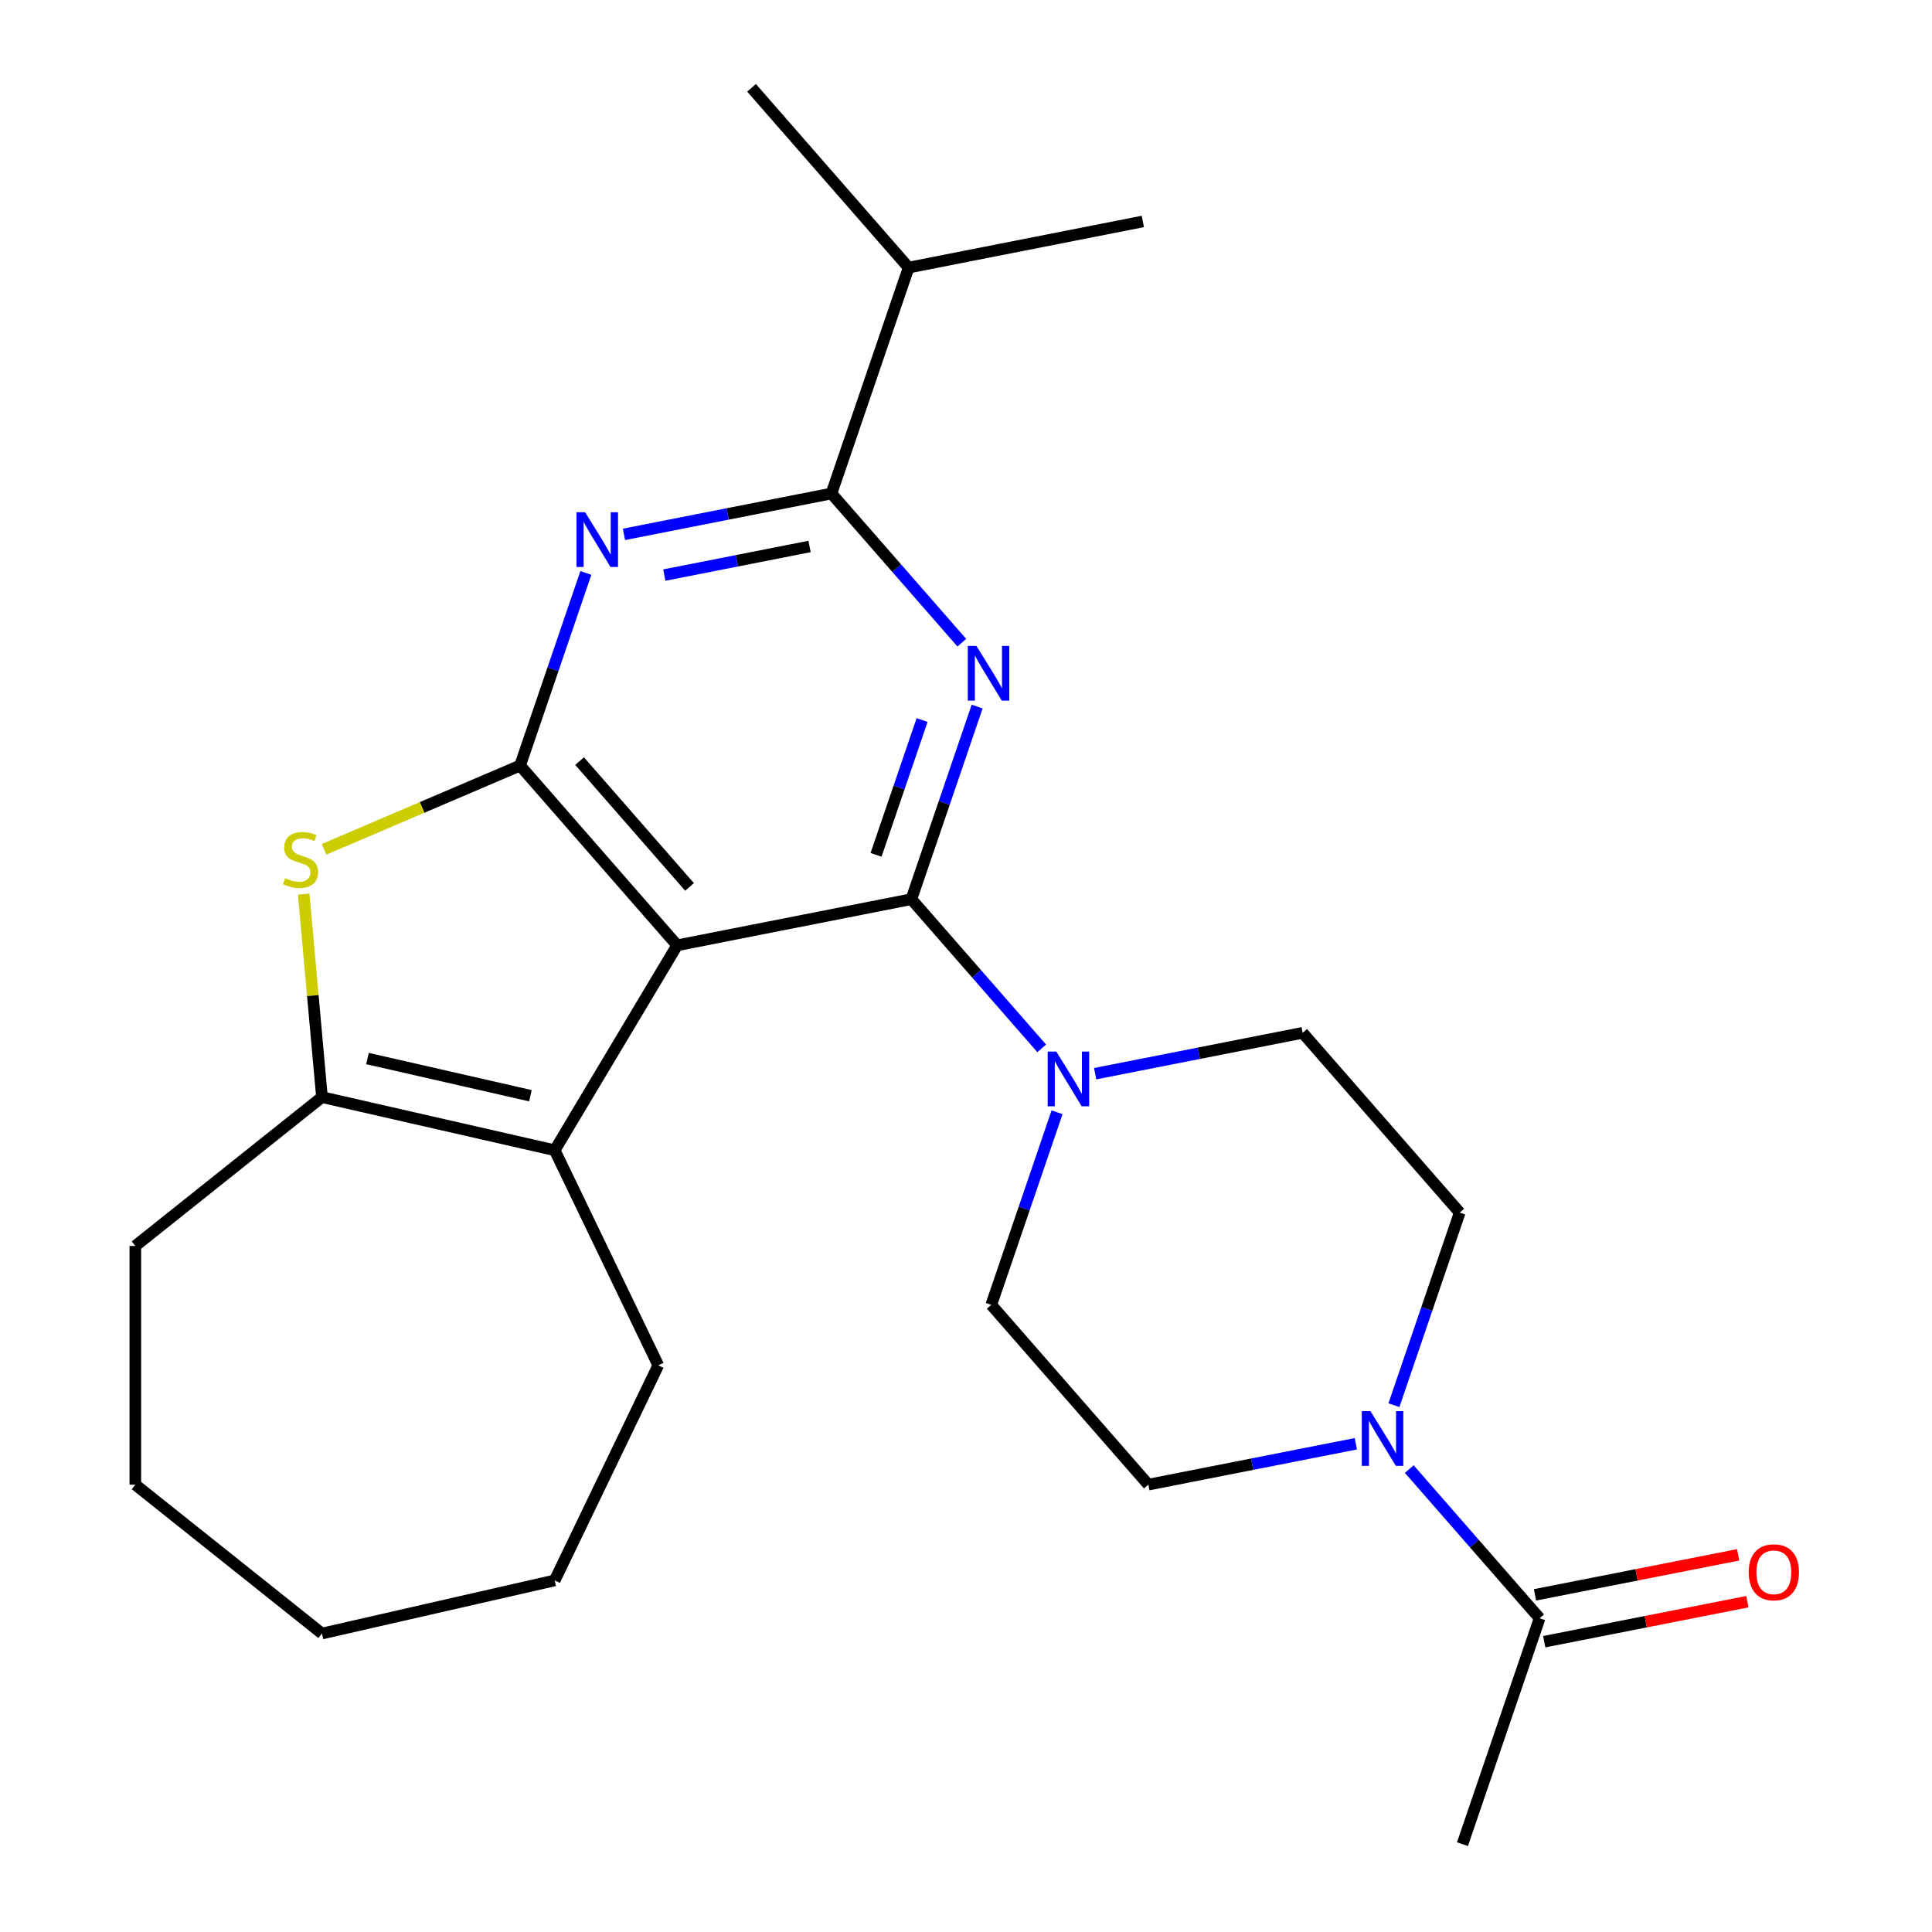 <?xml version='1.0' encoding='iso-8859-1'?>
<svg version='1.1' baseProfile='full'
              xmlns='http://www.w3.org/2000/svg'
                      xmlns:rdkit='http://www.rdkit.org/xml'
                      xmlns:xlink='http://www.w3.org/1999/xlink'
                  xml:space='preserve'
width='1000px' height='1000px' viewBox='0 0 1000 1000'>
<!-- END OF HEADER -->
<rect style='opacity:1.0;fill:#FFFFFF;stroke:none' width='1000' height='1000' x='0' y='0'> </rect>
<path class='bond-0' d='M 471.72,465.414 L 350.488,489.293' style='fill:none;fill-rule:evenodd;stroke:#000000;stroke-width:6px;stroke-linecap:butt;stroke-linejoin:miter;stroke-opacity:1' />
<path class='bond-2' d='M 471.72,465.414 L 488.743,415.574' style='fill:none;fill-rule:evenodd;stroke:#000000;stroke-width:6px;stroke-linecap:butt;stroke-linejoin:miter;stroke-opacity:1' />
<path class='bond-2' d='M 488.743,415.574 L 505.765,365.734' style='fill:none;fill-rule:evenodd;stroke:#0000FF;stroke-width:6px;stroke-linecap:butt;stroke-linejoin:miter;stroke-opacity:1' />
<path class='bond-2' d='M 453.441,442.475 L 465.357,407.587' style='fill:none;fill-rule:evenodd;stroke:#000000;stroke-width:6px;stroke-linecap:butt;stroke-linejoin:miter;stroke-opacity:1' />
<path class='bond-2' d='M 465.357,407.587 L 477.273,372.699' style='fill:none;fill-rule:evenodd;stroke:#0000FF;stroke-width:6px;stroke-linecap:butt;stroke-linejoin:miter;stroke-opacity:1' />
<path class='bond-8' d='M 471.72,465.414 L 505.454,504.025' style='fill:none;fill-rule:evenodd;stroke:#000000;stroke-width:6px;stroke-linecap:butt;stroke-linejoin:miter;stroke-opacity:1' />
<path class='bond-8' d='M 505.454,504.025 L 539.187,542.636' style='fill:none;fill-rule:evenodd;stroke:#0000FF;stroke-width:6px;stroke-linecap:butt;stroke-linejoin:miter;stroke-opacity:1' />
<path class='bond-1' d='M 350.488,489.293 L 269.193,396.243' style='fill:none;fill-rule:evenodd;stroke:#000000;stroke-width:6px;stroke-linecap:butt;stroke-linejoin:miter;stroke-opacity:1' />
<path class='bond-1' d='M 356.904,459.076 L 299.997,393.941' style='fill:none;fill-rule:evenodd;stroke:#000000;stroke-width:6px;stroke-linecap:butt;stroke-linejoin:miter;stroke-opacity:1' />
<path class='bond-5' d='M 350.488,489.293 L 287.114,595.364' style='fill:none;fill-rule:evenodd;stroke:#000000;stroke-width:6px;stroke-linecap:butt;stroke-linejoin:miter;stroke-opacity:1' />
<path class='bond-4' d='M 269.193,396.243 L 218.468,417.923' style='fill:none;fill-rule:evenodd;stroke:#000000;stroke-width:6px;stroke-linecap:butt;stroke-linejoin:miter;stroke-opacity:1' />
<path class='bond-4' d='M 218.468,417.923 L 167.744,439.604' style='fill:none;fill-rule:evenodd;stroke:#CCCC00;stroke-width:6px;stroke-linecap:butt;stroke-linejoin:miter;stroke-opacity:1' />
<path class='bond-26' d='M 269.193,396.243 L 286.215,346.403' style='fill:none;fill-rule:evenodd;stroke:#000000;stroke-width:6px;stroke-linecap:butt;stroke-linejoin:miter;stroke-opacity:1' />
<path class='bond-26' d='M 286.215,346.403 L 303.238,296.562' style='fill:none;fill-rule:evenodd;stroke:#0000FF;stroke-width:6px;stroke-linecap:butt;stroke-linejoin:miter;stroke-opacity:1' />
<path class='bond-6' d='M 497.828,332.656 L 464.094,294.045' style='fill:none;fill-rule:evenodd;stroke:#0000FF;stroke-width:6px;stroke-linecap:butt;stroke-linejoin:miter;stroke-opacity:1' />
<path class='bond-6' d='M 464.094,294.045 L 430.361,255.434' style='fill:none;fill-rule:evenodd;stroke:#000000;stroke-width:6px;stroke-linecap:butt;stroke-linejoin:miter;stroke-opacity:1' />
<path class='bond-3' d='M 322.958,276.589 L 376.659,266.012' style='fill:none;fill-rule:evenodd;stroke:#0000FF;stroke-width:6px;stroke-linecap:butt;stroke-linejoin:miter;stroke-opacity:1' />
<path class='bond-3' d='M 376.659,266.012 L 430.361,255.434' style='fill:none;fill-rule:evenodd;stroke:#000000;stroke-width:6px;stroke-linecap:butt;stroke-linejoin:miter;stroke-opacity:1' />
<path class='bond-3' d='M 343.844,297.663 L 381.435,290.258' style='fill:none;fill-rule:evenodd;stroke:#0000FF;stroke-width:6px;stroke-linecap:butt;stroke-linejoin:miter;stroke-opacity:1' />
<path class='bond-3' d='M 381.435,290.258 L 419.026,282.854' style='fill:none;fill-rule:evenodd;stroke:#000000;stroke-width:6px;stroke-linecap:butt;stroke-linejoin:miter;stroke-opacity:1' />
<path class='bond-27' d='M 157.192,462.774 L 161.921,515.322' style='fill:none;fill-rule:evenodd;stroke:#CCCC00;stroke-width:6px;stroke-linecap:butt;stroke-linejoin:miter;stroke-opacity:1' />
<path class='bond-27' d='M 161.921,515.322 L 166.651,567.869' style='fill:none;fill-rule:evenodd;stroke:#000000;stroke-width:6px;stroke-linecap:butt;stroke-linejoin:miter;stroke-opacity:1' />
<path class='bond-7' d='M 287.114,595.364 L 166.651,567.869' style='fill:none;fill-rule:evenodd;stroke:#000000;stroke-width:6px;stroke-linecap:butt;stroke-linejoin:miter;stroke-opacity:1' />
<path class='bond-7' d='M 274.543,567.147 L 190.219,547.901' style='fill:none;fill-rule:evenodd;stroke:#000000;stroke-width:6px;stroke-linecap:butt;stroke-linejoin:miter;stroke-opacity:1' />
<path class='bond-17' d='M 287.114,595.364 L 340.725,706.689' style='fill:none;fill-rule:evenodd;stroke:#000000;stroke-width:6px;stroke-linecap:butt;stroke-linejoin:miter;stroke-opacity:1' />
<path class='bond-16' d='M 430.361,255.434 L 470.297,138.505' style='fill:none;fill-rule:evenodd;stroke:#000000;stroke-width:6px;stroke-linecap:butt;stroke-linejoin:miter;stroke-opacity:1' />
<path class='bond-18' d='M 166.651,567.869 L 70.047,644.908' style='fill:none;fill-rule:evenodd;stroke:#000000;stroke-width:6px;stroke-linecap:butt;stroke-linejoin:miter;stroke-opacity:1' />
<path class='bond-11' d='M 566.845,555.741 L 620.547,545.163' style='fill:none;fill-rule:evenodd;stroke:#0000FF;stroke-width:6px;stroke-linecap:butt;stroke-linejoin:miter;stroke-opacity:1' />
<path class='bond-11' d='M 620.547,545.163 L 674.248,534.586' style='fill:none;fill-rule:evenodd;stroke:#000000;stroke-width:6px;stroke-linecap:butt;stroke-linejoin:miter;stroke-opacity:1' />
<path class='bond-12' d='M 547.125,575.714 L 530.102,625.554' style='fill:none;fill-rule:evenodd;stroke:#0000FF;stroke-width:6px;stroke-linecap:butt;stroke-linejoin:miter;stroke-opacity:1' />
<path class='bond-12' d='M 530.102,625.554 L 513.08,675.394' style='fill:none;fill-rule:evenodd;stroke:#000000;stroke-width:6px;stroke-linecap:butt;stroke-linejoin:miter;stroke-opacity:1' />
<path class='bond-9' d='M 701.779,747.289 L 648.077,757.867' style='fill:none;fill-rule:evenodd;stroke:#0000FF;stroke-width:6px;stroke-linecap:butt;stroke-linejoin:miter;stroke-opacity:1' />
<path class='bond-9' d='M 648.077,757.867 L 594.376,768.445' style='fill:none;fill-rule:evenodd;stroke:#000000;stroke-width:6px;stroke-linecap:butt;stroke-linejoin:miter;stroke-opacity:1' />
<path class='bond-10' d='M 729.437,760.394 L 763.17,799.005' style='fill:none;fill-rule:evenodd;stroke:#0000FF;stroke-width:6px;stroke-linecap:butt;stroke-linejoin:miter;stroke-opacity:1' />
<path class='bond-10' d='M 763.17,799.005 L 796.903,837.616' style='fill:none;fill-rule:evenodd;stroke:#000000;stroke-width:6px;stroke-linecap:butt;stroke-linejoin:miter;stroke-opacity:1' />
<path class='bond-25' d='M 721.499,727.317 L 738.521,677.476' style='fill:none;fill-rule:evenodd;stroke:#0000FF;stroke-width:6px;stroke-linecap:butt;stroke-linejoin:miter;stroke-opacity:1' />
<path class='bond-25' d='M 738.521,677.476 L 755.544,627.636' style='fill:none;fill-rule:evenodd;stroke:#000000;stroke-width:6px;stroke-linecap:butt;stroke-linejoin:miter;stroke-opacity:1' />
<path class='bond-15' d='M 799.291,849.739 L 851.863,839.384' style='fill:none;fill-rule:evenodd;stroke:#000000;stroke-width:6px;stroke-linecap:butt;stroke-linejoin:miter;stroke-opacity:1' />
<path class='bond-15' d='M 851.863,839.384 L 904.434,829.029' style='fill:none;fill-rule:evenodd;stroke:#FF0000;stroke-width:6px;stroke-linecap:butt;stroke-linejoin:miter;stroke-opacity:1' />
<path class='bond-15' d='M 794.515,825.493 L 847.087,815.138' style='fill:none;fill-rule:evenodd;stroke:#000000;stroke-width:6px;stroke-linecap:butt;stroke-linejoin:miter;stroke-opacity:1' />
<path class='bond-15' d='M 847.087,815.138 L 899.658,804.783' style='fill:none;fill-rule:evenodd;stroke:#FF0000;stroke-width:6px;stroke-linecap:butt;stroke-linejoin:miter;stroke-opacity:1' />
<path class='bond-19' d='M 796.903,837.616 L 756.967,954.545' style='fill:none;fill-rule:evenodd;stroke:#000000;stroke-width:6px;stroke-linecap:butt;stroke-linejoin:miter;stroke-opacity:1' />
<path class='bond-13' d='M 674.248,534.586 L 755.544,627.636' style='fill:none;fill-rule:evenodd;stroke:#000000;stroke-width:6px;stroke-linecap:butt;stroke-linejoin:miter;stroke-opacity:1' />
<path class='bond-14' d='M 513.08,675.394 L 594.376,768.445' style='fill:none;fill-rule:evenodd;stroke:#000000;stroke-width:6px;stroke-linecap:butt;stroke-linejoin:miter;stroke-opacity:1' />
<path class='bond-20' d='M 470.297,138.505 L 591.529,114.626' style='fill:none;fill-rule:evenodd;stroke:#000000;stroke-width:6px;stroke-linecap:butt;stroke-linejoin:miter;stroke-opacity:1' />
<path class='bond-21' d='M 470.297,138.505 L 389.001,45.455' style='fill:none;fill-rule:evenodd;stroke:#000000;stroke-width:6px;stroke-linecap:butt;stroke-linejoin:miter;stroke-opacity:1' />
<path class='bond-22' d='M 340.725,706.689 L 287.114,818.014' style='fill:none;fill-rule:evenodd;stroke:#000000;stroke-width:6px;stroke-linecap:butt;stroke-linejoin:miter;stroke-opacity:1' />
<path class='bond-23' d='M 70.047,644.908 L 70.047,768.47' style='fill:none;fill-rule:evenodd;stroke:#000000;stroke-width:6px;stroke-linecap:butt;stroke-linejoin:miter;stroke-opacity:1' />
<path class='bond-24' d='M 287.114,818.014 L 166.651,845.509' style='fill:none;fill-rule:evenodd;stroke:#000000;stroke-width:6px;stroke-linecap:butt;stroke-linejoin:miter;stroke-opacity:1' />
<path class='bond-28' d='M 70.047,768.47 L 166.651,845.509' style='fill:none;fill-rule:evenodd;stroke:#000000;stroke-width:6px;stroke-linecap:butt;stroke-linejoin:miter;stroke-opacity:1' />
<path  class='atom-3' d='M 505.397 334.325
L 514.677 349.325
Q 515.597 350.805, 517.077 353.485
Q 518.557 356.165, 518.637 356.325
L 518.637 334.325
L 522.397 334.325
L 522.397 362.645
L 518.517 362.645
L 508.557 346.245
Q 507.397 344.325, 506.157 342.125
Q 504.957 339.925, 504.597 339.245
L 504.597 362.645
L 500.917 362.645
L 500.917 334.325
L 505.397 334.325
' fill='#0000FF'/>
<path  class='atom-4' d='M 302.869 265.153
L 312.149 280.153
Q 313.069 281.633, 314.549 284.313
Q 316.029 286.993, 316.109 287.153
L 316.109 265.153
L 319.869 265.153
L 319.869 293.473
L 315.989 293.473
L 306.029 277.073
Q 304.869 275.153, 303.629 272.953
Q 302.429 270.753, 302.069 270.073
L 302.069 293.473
L 298.389 293.473
L 298.389 265.153
L 302.869 265.153
' fill='#0000FF'/>
<path  class='atom-5' d='M 147.575 454.525
Q 147.895 454.645, 149.215 455.205
Q 150.535 455.765, 151.975 456.125
Q 153.455 456.445, 154.895 456.445
Q 157.575 456.445, 159.135 455.165
Q 160.695 453.845, 160.695 451.565
Q 160.695 450.005, 159.895 449.045
Q 159.135 448.085, 157.935 447.565
Q 156.735 447.045, 154.735 446.445
Q 152.215 445.685, 150.695 444.965
Q 149.215 444.245, 148.135 442.725
Q 147.095 441.205, 147.095 438.645
Q 147.095 435.085, 149.495 432.885
Q 151.935 430.685, 156.735 430.685
Q 160.015 430.685, 163.735 432.245
L 162.815 435.325
Q 159.415 433.925, 156.855 433.925
Q 154.095 433.925, 152.575 435.085
Q 151.055 436.205, 151.095 438.165
Q 151.095 439.685, 151.855 440.605
Q 152.655 441.525, 153.775 442.045
Q 154.935 442.565, 156.855 443.165
Q 159.415 443.965, 160.935 444.765
Q 162.455 445.565, 163.535 447.205
Q 164.655 448.805, 164.655 451.565
Q 164.655 455.485, 162.015 457.605
Q 159.415 459.685, 155.055 459.685
Q 152.535 459.685, 150.615 459.125
Q 148.735 458.605, 146.495 457.685
L 147.575 454.525
' fill='#CCCC00'/>
<path  class='atom-9' d='M 546.756 544.305
L 556.036 559.305
Q 556.956 560.785, 558.436 563.465
Q 559.916 566.145, 559.996 566.305
L 559.996 544.305
L 563.756 544.305
L 563.756 572.625
L 559.876 572.625
L 549.916 556.225
Q 548.756 554.305, 547.516 552.105
Q 546.316 549.905, 545.956 549.225
L 545.956 572.625
L 542.276 572.625
L 542.276 544.305
L 546.756 544.305
' fill='#0000FF'/>
<path  class='atom-10' d='M 709.348 730.406
L 718.628 745.406
Q 719.548 746.886, 721.028 749.566
Q 722.508 752.246, 722.588 752.406
L 722.588 730.406
L 726.348 730.406
L 726.348 758.726
L 722.468 758.726
L 712.508 742.326
Q 711.348 740.406, 710.108 738.206
Q 708.908 736.006, 708.548 735.326
L 708.548 758.726
L 704.868 758.726
L 704.868 730.406
L 709.348 730.406
' fill='#0000FF'/>
<path  class='atom-16' d='M 905.135 813.817
Q 905.135 807.017, 908.495 803.217
Q 911.855 799.417, 918.135 799.417
Q 924.415 799.417, 927.775 803.217
Q 931.135 807.017, 931.135 813.817
Q 931.135 820.697, 927.735 824.617
Q 924.335 828.497, 918.135 828.497
Q 911.895 828.497, 908.495 824.617
Q 905.135 820.737, 905.135 813.817
M 918.135 825.297
Q 922.455 825.297, 924.775 822.417
Q 927.135 819.497, 927.135 813.817
Q 927.135 808.257, 924.775 805.457
Q 922.455 802.617, 918.135 802.617
Q 913.815 802.617, 911.455 805.417
Q 909.135 808.217, 909.135 813.817
Q 909.135 819.537, 911.455 822.417
Q 913.815 825.297, 918.135 825.297
' fill='#FF0000'/>
</svg>
